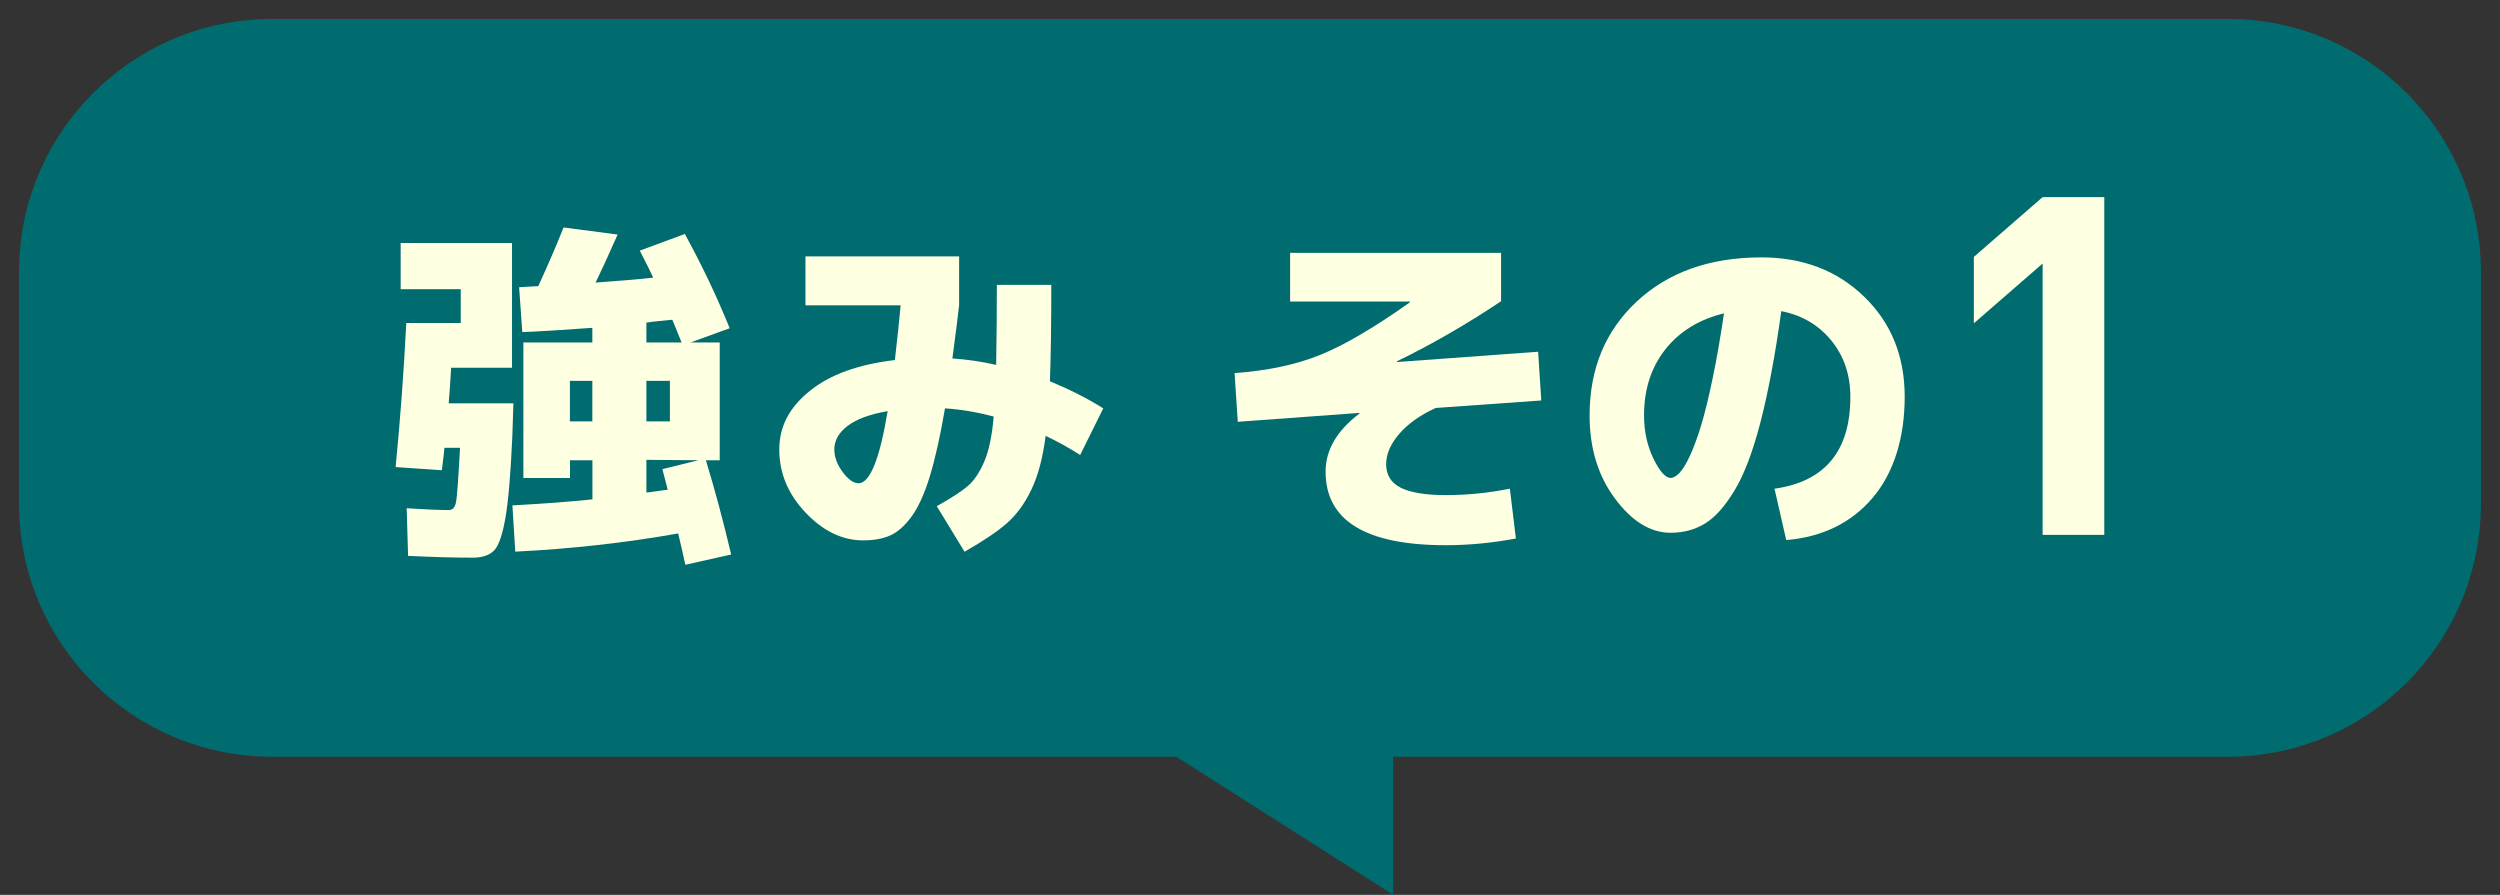 <?xml version="1.0" encoding="UTF-8"?><svg id="_レイヤー_2" xmlns="http://www.w3.org/2000/svg" viewBox="0 0 253.02 90.57"><rect x="0" y="0" width="253.02" height="90.57" fill="#333333" stroke="none"/><defs><style>.cls-1{fill:#ffffe1;}.cls-1,.cls-2{stroke-width:0px;}.cls-2{fill:#006c6f;}</style></defs><g id="_レイヤー_1-2"><path class="cls-2" d="m225.47,1.92H27.54C13.39,1.92,1.92,13.39,1.92,27.54v23.43c0,14.15,11.47,25.62,25.62,25.62h91.51l21.95,13.97v-13.97s84.47,0,84.47,0c14.15,0,25.62-11.47,25.62-25.62v-23.43c0-14.15-11.47-25.62-25.62-25.62Z"/><path class="cls-1" d="m51.82,24.58v12.64h-6.16c-.1,1.63-.18,2.83-.25,3.6h6.55l-.11,3.38c-.17,3.77-.4,6.51-.7,8.23-.3,1.71-.68,2.81-1.15,3.29-.47.48-1.19.72-2.18.72-1.8,0-3.97-.06-6.52-.18l-.14-4.82c1.87.12,3.3.18,4.28.18.38,0,.62-.28.72-.83.1-.55.23-2.38.4-5.47h-1.58c-.02.29-.07.69-.13,1.21-.06.52-.1.87-.13,1.06l-4.68-.32c.46-4.68.82-9.54,1.08-14.58h5.51v-3.42h-6.08v-4.68h11.27Zm12.92.79l4.57-1.69c1.7,3.1,3.22,6.28,4.54,9.54l-3.96,1.44h2.95v11.92h-1.4c.91,2.98,1.76,6.16,2.56,9.54l-4.64,1.04c-.14-.67-.38-1.73-.72-3.17-5.45.96-10.94,1.57-16.49,1.84l-.29-4.68c3.12-.17,5.82-.37,8.1-.61v-3.96h-2.27v1.8h-4.72v-13.72h6.98v-1.48c-3.31.24-5.68.38-7.09.43l-.32-4.54,1.94-.11c1.01-2.21,1.86-4.19,2.56-5.94l5.47.72c-.96,2.16-1.7,3.78-2.23,4.86,2.69-.19,4.63-.36,5.83-.5-.1-.22-.24-.52-.43-.9-.19-.38-.37-.72-.52-1.03-.16-.3-.29-.57-.41-.81Zm-4.79,13.18h-2.27v4.1h2.27v-4.1Zm5.47-3.89h3.56c-.55-1.37-.86-2.14-.94-2.3-.29.02-.73.07-1.31.13-.59.06-1.03.11-1.31.16v2.02Zm0,3.89v4.1h2.38v-4.1h-2.38Zm2.16,11.02c-.12-.48-.3-1.18-.54-2.09l3.64-.9-5.26-.04v3.31c.24-.02.6-.07,1.08-.14.48-.07.84-.12,1.08-.14Z"/><path class="cls-1" d="m81.52,30.88v-4.93h15.55v4.93c-.07.7-.3,2.5-.68,5.4,1.49.1,2.96.31,4.43.65.05-2.98.07-5.68.07-8.1h5.51c0,4.1-.05,7.36-.14,9.76,1.99.82,3.79,1.73,5.4,2.74l-2.34,4.72c-1.03-.67-2.2-1.32-3.49-1.94-.29,2.23-.77,4.06-1.46,5.47-.68,1.42-1.51,2.54-2.47,3.38s-2.39,1.8-4.28,2.88l-2.81-4.61c1.46-.82,2.51-1.5,3.15-2.05.64-.55,1.19-1.38,1.66-2.48.47-1.1.79-2.62.95-4.54-1.71-.46-3.35-.73-4.93-.83-.48,2.83-1,5.14-1.55,6.93-.55,1.79-1.18,3.14-1.87,4.07s-1.41,1.55-2.14,1.87c-.73.32-1.64.49-2.72.49-2.11,0-4.06-.94-5.83-2.81s-2.66-4-2.66-6.37,1.03-4.28,3.08-5.94c2.05-1.66,4.93-2.7,8.62-3.13.29-2.54.48-4.39.58-5.54h-9.61Zm8.32,10.73c-1.8.31-3.15.81-4.05,1.49-.9.68-1.35,1.48-1.35,2.39,0,.77.28,1.53.85,2.29.56.76,1.1,1.13,1.6,1.13,1.15,0,2.14-2.44,2.95-7.31Z"/><path class="cls-1" d="m130.57,25.59h21.35v4.9c-3.53,2.35-7.04,4.38-10.55,6.08l.04.07,14.26-1.04.32,4.93-10.69.76c-1.61.74-2.84,1.63-3.71,2.65s-1.3,2.03-1.3,3.04c0,1.1.5,1.9,1.49,2.39,1,.49,2.51.74,4.55.74,2.16,0,4.32-.22,6.48-.65l.61,5.04c-2.45.46-4.81.68-7.09.68-8.11,0-12.17-2.48-12.17-7.45,0-2.18,1.14-4.14,3.42-5.87v-.07l-12.31.9-.32-4.93c3.34-.24,6.22-.85,8.66-1.84,2.44-.98,5.47-2.76,9.09-5.33v-.07h-12.13v-4.93Z"/><path class="cls-1" d="m179.6,49.46c5.11-.72,7.67-3.82,7.67-9.29,0-2.23-.64-4.13-1.93-5.71-1.28-1.57-2.97-2.56-5.06-2.97-.62,4.49-1.33,8.24-2.11,11.25-.78,3.01-1.66,5.32-2.63,6.91-.97,1.6-1.96,2.71-2.97,3.33s-2.17.94-3.49.94c-2.04,0-3.92-1.15-5.63-3.46-1.72-2.3-2.57-5.11-2.57-8.42,0-4.73,1.6-8.57,4.79-11.54,3.19-2.96,7.39-4.45,12.6-4.45,4.2,0,7.67,1.33,10.4,3.98,2.74,2.65,4.1,6.03,4.1,10.13s-1.08,7.68-3.24,10.22-5.08,3.97-8.75,4.28l-1.19-5.22Zm-5.11-17.75c-2.54.62-4.53,1.85-5.96,3.67-1.43,1.82-2.14,4.04-2.14,6.66,0,1.61.32,3.07.95,4.37.64,1.31,1.22,1.96,1.75,1.96.26,0,.56-.17.88-.5.32-.34.68-.91,1.06-1.73.38-.82.76-1.84,1.13-3.06.37-1.22.76-2.81,1.17-4.77s.79-4.16,1.15-6.61Z"/><path class="cls-1" d="m206.73,54.13v-27.46l-6.96,6.05v-6.72l6.96-6.05h6.24v34.18h-6.24Z"/></g></svg>